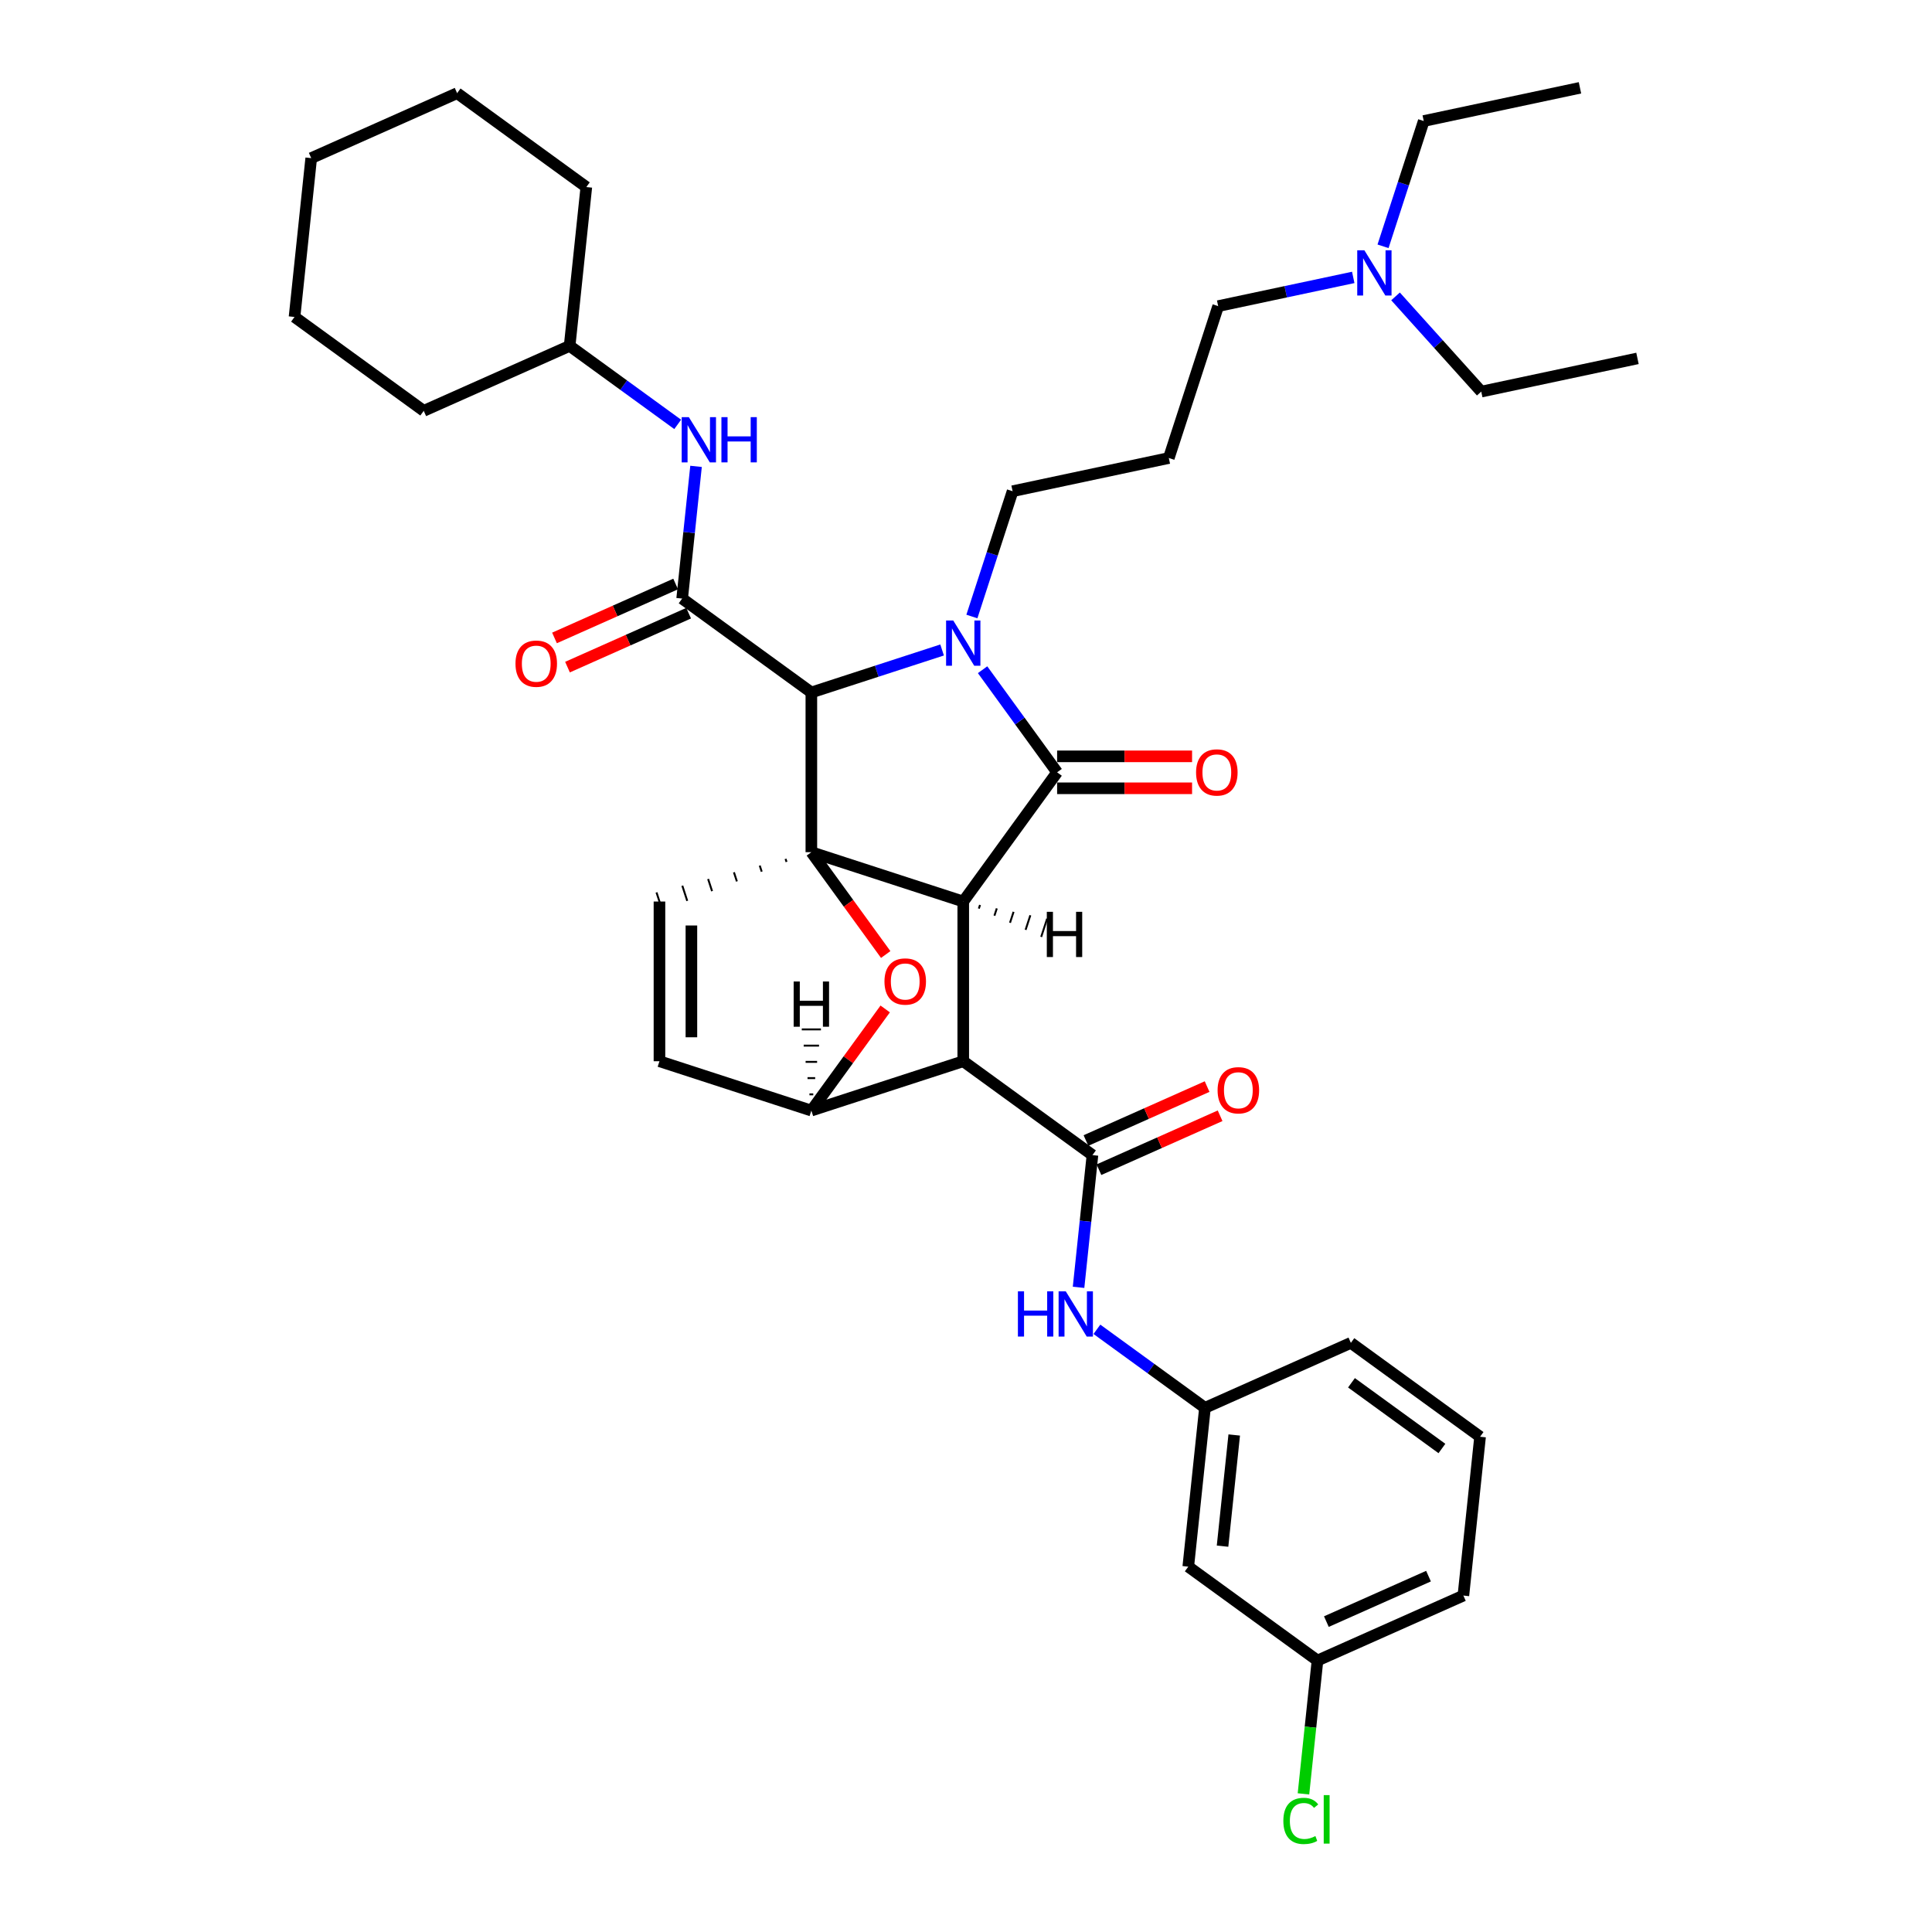<?xml version='1.0' encoding='iso-8859-1'?>
<svg version='1.1' baseProfile='full'
              xmlns='http://www.w3.org/2000/svg'
                      xmlns:rdkit='http://www.rdkit.org/xml'
                      xmlns:xlink='http://www.w3.org/1999/xlink'
                  xml:space='preserve'
width='1000px' height='1000px' viewBox='0 0 1000 1000'>
<!-- END OF HEADER -->
<rect style='opacity:1.0;fill:#FFFFFF;stroke:none' width='1000' height='1000' x='0' y='0'> </rect>
<path class='bond-0' d='M 419.955,441.084 L 498.575,466.629' style='fill:none;fill-rule:evenodd;stroke:#000000;stroke-width:6px;stroke-linecap:butt;stroke-linejoin:miter;stroke-opacity:1' />
<path class='bond-3' d='M 419.955,441.084 L 419.955,358.419' style='fill:none;fill-rule:evenodd;stroke:#000000;stroke-width:6px;stroke-linecap:butt;stroke-linejoin:miter;stroke-opacity:1' />
<path class='bond-5' d='M 419.955,441.084 L 439.199,467.57' style='fill:none;fill-rule:evenodd;stroke:#000000;stroke-width:6px;stroke-linecap:butt;stroke-linejoin:miter;stroke-opacity:1' />
<path class='bond-5' d='M 439.199,467.57 L 458.443,494.057' style='fill:none;fill-rule:evenodd;stroke:#FF0000;stroke-width:6px;stroke-linecap:butt;stroke-linejoin:miter;stroke-opacity:1' />
<path class='bond-9' d='M 406.597,444.555 L 407.108,446.127' style='fill:none;fill-rule:evenodd;stroke:#000000;stroke-width:1.0px;stroke-linecap:butt;stroke-linejoin:miter;stroke-opacity:1' />
<path class='bond-9' d='M 393.238,448.026 L 394.26,451.171' style='fill:none;fill-rule:evenodd;stroke:#000000;stroke-width:1.0px;stroke-linecap:butt;stroke-linejoin:miter;stroke-opacity:1' />
<path class='bond-9' d='M 379.879,451.498 L 381.412,456.215' style='fill:none;fill-rule:evenodd;stroke:#000000;stroke-width:1.0px;stroke-linecap:butt;stroke-linejoin:miter;stroke-opacity:1' />
<path class='bond-9' d='M 366.521,454.969 L 368.564,461.259' style='fill:none;fill-rule:evenodd;stroke:#000000;stroke-width:1.0px;stroke-linecap:butt;stroke-linejoin:miter;stroke-opacity:1' />
<path class='bond-9' d='M 353.162,458.44 L 355.717,466.302' style='fill:none;fill-rule:evenodd;stroke:#000000;stroke-width:1.0px;stroke-linecap:butt;stroke-linejoin:miter;stroke-opacity:1' />
<path class='bond-9' d='M 339.803,461.912 L 342.869,471.346' style='fill:none;fill-rule:evenodd;stroke:#000000;stroke-width:1.0px;stroke-linecap:butt;stroke-linejoin:miter;stroke-opacity:1' />
<path class='bond-1' d='M 498.575,466.629 L 547.164,399.751' style='fill:none;fill-rule:evenodd;stroke:#000000;stroke-width:6px;stroke-linecap:butt;stroke-linejoin:miter;stroke-opacity:1' />
<path class='bond-4' d='M 498.575,466.629 L 498.575,549.294' style='fill:none;fill-rule:evenodd;stroke:#000000;stroke-width:6px;stroke-linecap:butt;stroke-linejoin:miter;stroke-opacity:1' />
<path class='bond-42' d='M 506.643,470.293 L 507.256,468.407' style='fill:none;fill-rule:evenodd;stroke:#000000;stroke-width:1.0px;stroke-linecap:butt;stroke-linejoin:miter;stroke-opacity:1' />
<path class='bond-42' d='M 514.712,473.958 L 515.938,470.184' style='fill:none;fill-rule:evenodd;stroke:#000000;stroke-width:1.0px;stroke-linecap:butt;stroke-linejoin:miter;stroke-opacity:1' />
<path class='bond-42' d='M 522.781,477.623 L 524.62,471.962' style='fill:none;fill-rule:evenodd;stroke:#000000;stroke-width:1.0px;stroke-linecap:butt;stroke-linejoin:miter;stroke-opacity:1' />
<path class='bond-42' d='M 530.849,481.288 L 533.302,473.74' style='fill:none;fill-rule:evenodd;stroke:#000000;stroke-width:1.0px;stroke-linecap:butt;stroke-linejoin:miter;stroke-opacity:1' />
<path class='bond-42' d='M 538.918,484.952 L 541.983,475.518' style='fill:none;fill-rule:evenodd;stroke:#000000;stroke-width:1.0px;stroke-linecap:butt;stroke-linejoin:miter;stroke-opacity:1' />
<path class='bond-13' d='M 547.164,408.018 L 582.09,408.018' style='fill:none;fill-rule:evenodd;stroke:#000000;stroke-width:6px;stroke-linecap:butt;stroke-linejoin:miter;stroke-opacity:1' />
<path class='bond-13' d='M 582.09,408.018 L 617.016,408.018' style='fill:none;fill-rule:evenodd;stroke:#FF0000;stroke-width:6px;stroke-linecap:butt;stroke-linejoin:miter;stroke-opacity:1' />
<path class='bond-13' d='M 547.164,391.485 L 582.09,391.485' style='fill:none;fill-rule:evenodd;stroke:#000000;stroke-width:6px;stroke-linecap:butt;stroke-linejoin:miter;stroke-opacity:1' />
<path class='bond-13' d='M 582.09,391.485 L 617.016,391.485' style='fill:none;fill-rule:evenodd;stroke:#FF0000;stroke-width:6px;stroke-linecap:butt;stroke-linejoin:miter;stroke-opacity:1' />
<path class='bond-38' d='M 547.164,399.751 L 527.872,373.198' style='fill:none;fill-rule:evenodd;stroke:#000000;stroke-width:6px;stroke-linecap:butt;stroke-linejoin:miter;stroke-opacity:1' />
<path class='bond-38' d='M 527.872,373.198 L 508.581,346.646' style='fill:none;fill-rule:evenodd;stroke:#0000FF;stroke-width:6px;stroke-linecap:butt;stroke-linejoin:miter;stroke-opacity:1' />
<path class='bond-2' d='M 487.63,336.43 L 453.793,347.424' style='fill:none;fill-rule:evenodd;stroke:#0000FF;stroke-width:6px;stroke-linecap:butt;stroke-linejoin:miter;stroke-opacity:1' />
<path class='bond-2' d='M 453.793,347.424 L 419.955,358.419' style='fill:none;fill-rule:evenodd;stroke:#000000;stroke-width:6px;stroke-linecap:butt;stroke-linejoin:miter;stroke-opacity:1' />
<path class='bond-18' d='M 503.05,319.102 L 513.585,286.678' style='fill:none;fill-rule:evenodd;stroke:#0000FF;stroke-width:6px;stroke-linecap:butt;stroke-linejoin:miter;stroke-opacity:1' />
<path class='bond-18' d='M 513.585,286.678 L 524.12,254.254' style='fill:none;fill-rule:evenodd;stroke:#000000;stroke-width:6px;stroke-linecap:butt;stroke-linejoin:miter;stroke-opacity:1' />
<path class='bond-6' d='M 419.955,358.419 L 353.078,309.829' style='fill:none;fill-rule:evenodd;stroke:#000000;stroke-width:6px;stroke-linecap:butt;stroke-linejoin:miter;stroke-opacity:1' />
<path class='bond-7' d='M 498.575,549.294 L 565.452,597.883' style='fill:none;fill-rule:evenodd;stroke:#000000;stroke-width:6px;stroke-linecap:butt;stroke-linejoin:miter;stroke-opacity:1' />
<path class='bond-39' d='M 498.575,549.294 L 419.955,574.839' style='fill:none;fill-rule:evenodd;stroke:#000000;stroke-width:6px;stroke-linecap:butt;stroke-linejoin:miter;stroke-opacity:1' />
<path class='bond-8' d='M 458.179,522.229 L 439.067,548.534' style='fill:none;fill-rule:evenodd;stroke:#FF0000;stroke-width:6px;stroke-linecap:butt;stroke-linejoin:miter;stroke-opacity:1' />
<path class='bond-8' d='M 439.067,548.534 L 419.955,574.839' style='fill:none;fill-rule:evenodd;stroke:#000000;stroke-width:6px;stroke-linecap:butt;stroke-linejoin:miter;stroke-opacity:1' />
<path class='bond-12' d='M 353.078,309.829 L 356.675,275.609' style='fill:none;fill-rule:evenodd;stroke:#000000;stroke-width:6px;stroke-linecap:butt;stroke-linejoin:miter;stroke-opacity:1' />
<path class='bond-12' d='M 356.675,275.609 L 360.271,241.389' style='fill:none;fill-rule:evenodd;stroke:#0000FF;stroke-width:6px;stroke-linecap:butt;stroke-linejoin:miter;stroke-opacity:1' />
<path class='bond-14' d='M 349.716,302.277 L 318.363,316.236' style='fill:none;fill-rule:evenodd;stroke:#000000;stroke-width:6px;stroke-linecap:butt;stroke-linejoin:miter;stroke-opacity:1' />
<path class='bond-14' d='M 318.363,316.236 L 287.01,330.196' style='fill:none;fill-rule:evenodd;stroke:#FF0000;stroke-width:6px;stroke-linecap:butt;stroke-linejoin:miter;stroke-opacity:1' />
<path class='bond-14' d='M 356.44,317.381 L 325.088,331.34' style='fill:none;fill-rule:evenodd;stroke:#000000;stroke-width:6px;stroke-linecap:butt;stroke-linejoin:miter;stroke-opacity:1' />
<path class='bond-14' d='M 325.088,331.34 L 293.735,345.299' style='fill:none;fill-rule:evenodd;stroke:#FF0000;stroke-width:6px;stroke-linecap:butt;stroke-linejoin:miter;stroke-opacity:1' />
<path class='bond-11' d='M 565.452,597.883 L 561.856,632.104' style='fill:none;fill-rule:evenodd;stroke:#000000;stroke-width:6px;stroke-linecap:butt;stroke-linejoin:miter;stroke-opacity:1' />
<path class='bond-11' d='M 561.856,632.104 L 558.259,666.324' style='fill:none;fill-rule:evenodd;stroke:#0000FF;stroke-width:6px;stroke-linecap:butt;stroke-linejoin:miter;stroke-opacity:1' />
<path class='bond-15' d='M 568.815,605.435 L 600.167,591.476' style='fill:none;fill-rule:evenodd;stroke:#000000;stroke-width:6px;stroke-linecap:butt;stroke-linejoin:miter;stroke-opacity:1' />
<path class='bond-15' d='M 600.167,591.476 L 631.52,577.517' style='fill:none;fill-rule:evenodd;stroke:#FF0000;stroke-width:6px;stroke-linecap:butt;stroke-linejoin:miter;stroke-opacity:1' />
<path class='bond-15' d='M 562.09,590.332 L 593.443,576.372' style='fill:none;fill-rule:evenodd;stroke:#000000;stroke-width:6px;stroke-linecap:butt;stroke-linejoin:miter;stroke-opacity:1' />
<path class='bond-15' d='M 593.443,576.372 L 624.795,562.413' style='fill:none;fill-rule:evenodd;stroke:#FF0000;stroke-width:6px;stroke-linecap:butt;stroke-linejoin:miter;stroke-opacity:1' />
<path class='bond-37' d='M 419.955,574.839 L 341.336,549.294' style='fill:none;fill-rule:evenodd;stroke:#000000;stroke-width:6px;stroke-linecap:butt;stroke-linejoin:miter;stroke-opacity:1' />
<path class='bond-43' d='M 420.947,566.434 L 418.963,566.434' style='fill:none;fill-rule:evenodd;stroke:#000000;stroke-width:1.0px;stroke-linecap:butt;stroke-linejoin:miter;stroke-opacity:1' />
<path class='bond-43' d='M 421.939,558.028 L 417.971,558.028' style='fill:none;fill-rule:evenodd;stroke:#000000;stroke-width:1.0px;stroke-linecap:butt;stroke-linejoin:miter;stroke-opacity:1' />
<path class='bond-43' d='M 422.931,549.623 L 416.979,549.623' style='fill:none;fill-rule:evenodd;stroke:#000000;stroke-width:1.0px;stroke-linecap:butt;stroke-linejoin:miter;stroke-opacity:1' />
<path class='bond-43' d='M 423.923,541.217 L 415.988,541.217' style='fill:none;fill-rule:evenodd;stroke:#000000;stroke-width:1.0px;stroke-linecap:butt;stroke-linejoin:miter;stroke-opacity:1' />
<path class='bond-43' d='M 424.915,532.812 L 414.996,532.812' style='fill:none;fill-rule:evenodd;stroke:#000000;stroke-width:1.0px;stroke-linecap:butt;stroke-linejoin:miter;stroke-opacity:1' />
<path class='bond-10' d='M 341.336,466.629 L 341.336,549.294' style='fill:none;fill-rule:evenodd;stroke:#000000;stroke-width:6px;stroke-linecap:butt;stroke-linejoin:miter;stroke-opacity:1' />
<path class='bond-10' d='M 357.869,479.029 L 357.869,536.894' style='fill:none;fill-rule:evenodd;stroke:#000000;stroke-width:6px;stroke-linecap:butt;stroke-linejoin:miter;stroke-opacity:1' />
<path class='bond-16' d='M 567.756,688.048 L 595.723,708.366' style='fill:none;fill-rule:evenodd;stroke:#0000FF;stroke-width:6px;stroke-linecap:butt;stroke-linejoin:miter;stroke-opacity:1' />
<path class='bond-16' d='M 595.723,708.366 L 623.689,728.685' style='fill:none;fill-rule:evenodd;stroke:#000000;stroke-width:6px;stroke-linecap:butt;stroke-linejoin:miter;stroke-opacity:1' />
<path class='bond-22' d='M 350.774,219.665 L 322.808,199.346' style='fill:none;fill-rule:evenodd;stroke:#0000FF;stroke-width:6px;stroke-linecap:butt;stroke-linejoin:miter;stroke-opacity:1' />
<path class='bond-22' d='M 322.808,199.346 L 294.841,179.027' style='fill:none;fill-rule:evenodd;stroke:#000000;stroke-width:6px;stroke-linecap:butt;stroke-linejoin:miter;stroke-opacity:1' />
<path class='bond-17' d='M 623.689,728.685 L 615.048,810.898' style='fill:none;fill-rule:evenodd;stroke:#000000;stroke-width:6px;stroke-linecap:butt;stroke-linejoin:miter;stroke-opacity:1' />
<path class='bond-17' d='M 638.835,742.745 L 632.787,800.294' style='fill:none;fill-rule:evenodd;stroke:#000000;stroke-width:6px;stroke-linecap:butt;stroke-linejoin:miter;stroke-opacity:1' />
<path class='bond-26' d='M 623.689,728.685 L 699.207,695.062' style='fill:none;fill-rule:evenodd;stroke:#000000;stroke-width:6px;stroke-linecap:butt;stroke-linejoin:miter;stroke-opacity:1' />
<path class='bond-20' d='M 615.048,810.898 L 681.926,859.487' style='fill:none;fill-rule:evenodd;stroke:#000000;stroke-width:6px;stroke-linecap:butt;stroke-linejoin:miter;stroke-opacity:1' />
<path class='bond-19' d='M 524.12,254.254 L 604.978,237.067' style='fill:none;fill-rule:evenodd;stroke:#000000;stroke-width:6px;stroke-linecap:butt;stroke-linejoin:miter;stroke-opacity:1' />
<path class='bond-24' d='M 604.978,237.067 L 630.523,158.448' style='fill:none;fill-rule:evenodd;stroke:#000000;stroke-width:6px;stroke-linecap:butt;stroke-linejoin:miter;stroke-opacity:1' />
<path class='bond-23' d='M 681.926,859.487 L 678.299,893.996' style='fill:none;fill-rule:evenodd;stroke:#000000;stroke-width:6px;stroke-linecap:butt;stroke-linejoin:miter;stroke-opacity:1' />
<path class='bond-23' d='M 678.299,893.996 L 674.672,928.506' style='fill:none;fill-rule:evenodd;stroke:#00CC00;stroke-width:6px;stroke-linecap:butt;stroke-linejoin:miter;stroke-opacity:1' />
<path class='bond-41' d='M 681.926,859.487 L 757.444,825.864' style='fill:none;fill-rule:evenodd;stroke:#000000;stroke-width:6px;stroke-linecap:butt;stroke-linejoin:miter;stroke-opacity:1' />
<path class='bond-41' d='M 686.529,839.34 L 739.392,815.804' style='fill:none;fill-rule:evenodd;stroke:#000000;stroke-width:6px;stroke-linecap:butt;stroke-linejoin:miter;stroke-opacity:1' />
<path class='bond-21' d='M 700.437,143.587 L 665.48,151.018' style='fill:none;fill-rule:evenodd;stroke:#0000FF;stroke-width:6px;stroke-linecap:butt;stroke-linejoin:miter;stroke-opacity:1' />
<path class='bond-21' d='M 665.48,151.018 L 630.523,158.448' style='fill:none;fill-rule:evenodd;stroke:#000000;stroke-width:6px;stroke-linecap:butt;stroke-linejoin:miter;stroke-opacity:1' />
<path class='bond-28' d='M 715.857,127.489 L 726.392,95.065' style='fill:none;fill-rule:evenodd;stroke:#0000FF;stroke-width:6px;stroke-linecap:butt;stroke-linejoin:miter;stroke-opacity:1' />
<path class='bond-28' d='M 726.392,95.065 L 736.927,62.642' style='fill:none;fill-rule:evenodd;stroke:#000000;stroke-width:6px;stroke-linecap:butt;stroke-linejoin:miter;stroke-opacity:1' />
<path class='bond-29' d='M 722.327,153.416 L 744.512,178.055' style='fill:none;fill-rule:evenodd;stroke:#0000FF;stroke-width:6px;stroke-linecap:butt;stroke-linejoin:miter;stroke-opacity:1' />
<path class='bond-29' d='M 744.512,178.055 L 766.696,202.693' style='fill:none;fill-rule:evenodd;stroke:#000000;stroke-width:6px;stroke-linecap:butt;stroke-linejoin:miter;stroke-opacity:1' />
<path class='bond-30' d='M 294.841,179.027 L 303.482,96.815' style='fill:none;fill-rule:evenodd;stroke:#000000;stroke-width:6px;stroke-linecap:butt;stroke-linejoin:miter;stroke-opacity:1' />
<path class='bond-31' d='M 294.841,179.027 L 219.323,212.65' style='fill:none;fill-rule:evenodd;stroke:#000000;stroke-width:6px;stroke-linecap:butt;stroke-linejoin:miter;stroke-opacity:1' />
<path class='bond-25' d='M 766.085,743.652 L 699.207,695.062' style='fill:none;fill-rule:evenodd;stroke:#000000;stroke-width:6px;stroke-linecap:butt;stroke-linejoin:miter;stroke-opacity:1' />
<path class='bond-25' d='M 746.335,749.739 L 699.521,715.726' style='fill:none;fill-rule:evenodd;stroke:#000000;stroke-width:6px;stroke-linecap:butt;stroke-linejoin:miter;stroke-opacity:1' />
<path class='bond-27' d='M 766.085,743.652 L 757.444,825.864' style='fill:none;fill-rule:evenodd;stroke:#000000;stroke-width:6px;stroke-linecap:butt;stroke-linejoin:miter;stroke-opacity:1' />
<path class='bond-33' d='M 736.927,62.642 L 817.786,45.455' style='fill:none;fill-rule:evenodd;stroke:#000000;stroke-width:6px;stroke-linecap:butt;stroke-linejoin:miter;stroke-opacity:1' />
<path class='bond-32' d='M 766.696,202.693 L 847.555,185.506' style='fill:none;fill-rule:evenodd;stroke:#000000;stroke-width:6px;stroke-linecap:butt;stroke-linejoin:miter;stroke-opacity:1' />
<path class='bond-34' d='M 303.482,96.815 L 236.604,48.226' style='fill:none;fill-rule:evenodd;stroke:#000000;stroke-width:6px;stroke-linecap:butt;stroke-linejoin:miter;stroke-opacity:1' />
<path class='bond-35' d='M 219.323,212.65 L 152.445,164.061' style='fill:none;fill-rule:evenodd;stroke:#000000;stroke-width:6px;stroke-linecap:butt;stroke-linejoin:miter;stroke-opacity:1' />
<path class='bond-36' d='M 236.604,48.226 L 161.086,81.849' style='fill:none;fill-rule:evenodd;stroke:#000000;stroke-width:6px;stroke-linecap:butt;stroke-linejoin:miter;stroke-opacity:1' />
<path class='bond-40' d='M 152.445,164.061 L 161.086,81.849' style='fill:none;fill-rule:evenodd;stroke:#000000;stroke-width:6px;stroke-linecap:butt;stroke-linejoin:miter;stroke-opacity:1' />
<path  class='atom-3' d='M 493.4 321.168
L 501.071 333.568
Q 501.832 334.791, 503.055 337.007
Q 504.279 339.222, 504.345 339.355
L 504.345 321.168
L 507.453 321.168
L 507.453 344.579
L 504.246 344.579
L 496.012 331.022
Q 495.053 329.435, 494.028 327.616
Q 493.036 325.797, 492.739 325.235
L 492.739 344.579
L 489.696 344.579
L 489.696 321.168
L 493.4 321.168
' fill='#0000FF'/>
<path  class='atom-6' d='M 457.798 508.028
Q 457.798 502.406, 460.576 499.265
Q 463.353 496.124, 468.545 496.124
Q 473.736 496.124, 476.514 499.265
Q 479.291 502.406, 479.291 508.028
Q 479.291 513.715, 476.481 516.955
Q 473.67 520.163, 468.545 520.163
Q 463.387 520.163, 460.576 516.955
Q 457.798 513.748, 457.798 508.028
M 468.545 517.517
Q 472.116 517.517, 474.034 515.137
Q 475.985 512.723, 475.985 508.028
Q 475.985 503.431, 474.034 501.117
Q 472.116 498.769, 468.545 498.769
Q 464.974 498.769, 463.023 501.084
Q 461.105 503.398, 461.105 508.028
Q 461.105 512.756, 463.023 515.137
Q 464.974 517.517, 468.545 517.517
' fill='#FF0000'/>
<path  class='atom-12' d='M 526.87 668.39
L 530.044 668.39
L 530.044 678.343
L 542.014 678.343
L 542.014 668.39
L 545.189 668.39
L 545.189 691.801
L 542.014 691.801
L 542.014 680.989
L 530.044 680.989
L 530.044 691.801
L 526.87 691.801
L 526.87 668.39
' fill='#0000FF'/>
<path  class='atom-12' d='M 551.637 668.39
L 559.308 680.79
Q 560.068 682.014, 561.292 684.229
Q 562.515 686.444, 562.581 686.577
L 562.581 668.39
L 565.69 668.39
L 565.69 691.801
L 562.482 691.801
L 554.249 678.244
Q 553.29 676.657, 552.265 674.838
Q 551.273 673.02, 550.975 672.457
L 550.975 691.801
L 547.933 691.801
L 547.933 668.39
L 551.637 668.39
' fill='#0000FF'/>
<path  class='atom-13' d='M 356.544 215.911
L 364.215 228.311
Q 364.976 229.535, 366.199 231.75
Q 367.423 233.966, 367.489 234.098
L 367.489 215.911
L 370.597 215.911
L 370.597 239.322
L 367.39 239.322
L 359.156 225.765
Q 358.197 224.178, 357.172 222.359
Q 356.18 220.541, 355.883 219.979
L 355.883 239.322
L 352.84 239.322
L 352.84 215.911
L 356.544 215.911
' fill='#0000FF'/>
<path  class='atom-13' d='M 373.408 215.911
L 376.582 215.911
L 376.582 225.864
L 388.552 225.864
L 388.552 215.911
L 391.726 215.911
L 391.726 239.322
L 388.552 239.322
L 388.552 228.51
L 376.582 228.51
L 376.582 239.322
L 373.408 239.322
L 373.408 215.911
' fill='#0000FF'/>
<path  class='atom-14' d='M 619.083 399.817
Q 619.083 394.196, 621.86 391.055
Q 624.638 387.914, 629.829 387.914
Q 635.021 387.914, 637.798 391.055
Q 640.576 394.196, 640.576 399.817
Q 640.576 405.505, 637.765 408.745
Q 634.955 411.953, 629.829 411.953
Q 624.671 411.953, 621.86 408.745
Q 619.083 405.538, 619.083 399.817
M 629.829 409.307
Q 633.4 409.307, 635.318 406.927
Q 637.269 404.513, 637.269 399.817
Q 637.269 395.221, 635.318 392.907
Q 633.4 390.559, 629.829 390.559
Q 626.258 390.559, 624.307 392.873
Q 622.389 395.188, 622.389 399.817
Q 622.389 404.546, 624.307 406.927
Q 626.258 409.307, 629.829 409.307
' fill='#FF0000'/>
<path  class='atom-15' d='M 266.813 343.518
Q 266.813 337.897, 269.591 334.756
Q 272.368 331.615, 277.559 331.615
Q 282.751 331.615, 285.528 334.756
Q 288.306 337.897, 288.306 343.518
Q 288.306 349.206, 285.495 352.446
Q 282.685 355.654, 277.559 355.654
Q 272.401 355.654, 269.591 352.446
Q 266.813 349.239, 266.813 343.518
M 277.559 353.008
Q 281.131 353.008, 283.048 350.628
Q 284.999 348.214, 284.999 343.518
Q 284.999 338.922, 283.048 336.607
Q 281.131 334.26, 277.559 334.26
Q 273.988 334.26, 272.037 336.574
Q 270.12 338.889, 270.12 343.518
Q 270.12 348.247, 272.037 350.628
Q 273.988 353.008, 277.559 353.008
' fill='#FF0000'/>
<path  class='atom-16' d='M 630.224 564.327
Q 630.224 558.705, 633.002 555.564
Q 635.779 552.423, 640.971 552.423
Q 646.162 552.423, 648.94 555.564
Q 651.717 558.705, 651.717 564.327
Q 651.717 570.014, 648.907 573.254
Q 646.096 576.462, 640.971 576.462
Q 635.812 576.462, 633.002 573.254
Q 630.224 570.047, 630.224 564.327
M 640.971 573.817
Q 644.542 573.817, 646.46 571.436
Q 648.411 569.022, 648.411 564.327
Q 648.411 559.73, 646.46 557.416
Q 644.542 555.068, 640.971 555.068
Q 637.4 555.068, 635.449 557.383
Q 633.531 559.697, 633.531 564.327
Q 633.531 569.055, 635.449 571.436
Q 637.4 573.817, 640.971 573.817
' fill='#FF0000'/>
<path  class='atom-22' d='M 706.207 129.556
L 713.879 141.955
Q 714.639 143.179, 715.863 145.394
Q 717.086 147.61, 717.152 147.742
L 717.152 129.556
L 720.26 129.556
L 720.26 152.966
L 717.053 152.966
L 708.82 139.409
Q 707.861 137.822, 706.836 136.003
Q 705.844 134.185, 705.546 133.623
L 705.546 152.966
L 702.504 152.966
L 702.504 129.556
L 706.207 129.556
' fill='#0000FF'/>
<path  class='atom-24' d='M 664.258 942.509
Q 664.258 936.69, 666.969 933.648
Q 669.714 930.573, 674.905 930.573
Q 679.733 930.573, 682.312 933.978
L 680.13 935.764
Q 678.245 933.284, 674.905 933.284
Q 671.367 933.284, 669.482 935.665
Q 667.631 938.012, 667.631 942.509
Q 667.631 947.139, 669.548 949.519
Q 671.499 951.9, 675.269 951.9
Q 677.848 951.9, 680.857 950.346
L 681.783 952.826
Q 680.559 953.62, 678.708 954.083
Q 676.856 954.545, 674.806 954.545
Q 669.714 954.545, 666.969 951.437
Q 664.258 948.329, 664.258 942.509
' fill='#00CC00'/>
<path  class='atom-24' d='M 685.156 929.151
L 688.198 929.151
L 688.198 954.248
L 685.156 954.248
L 685.156 929.151
' fill='#00CC00'/>
<path  class='atom-38' d='M 541.828 471.953
L 545.003 471.953
L 545.003 481.906
L 556.973 481.906
L 556.973 471.953
L 560.147 471.953
L 560.147 495.364
L 556.973 495.364
L 556.973 484.552
L 545.003 484.552
L 545.003 495.364
L 541.828 495.364
L 541.828 471.953
' fill='#000000'/>
<path  class='atom-39' d='M 410.796 508.023
L 413.97 508.023
L 413.97 517.976
L 425.94 517.976
L 425.94 508.023
L 429.115 508.023
L 429.115 531.434
L 425.94 531.434
L 425.94 520.622
L 413.97 520.622
L 413.97 531.434
L 410.796 531.434
L 410.796 508.023
' fill='#000000'/>
</svg>
